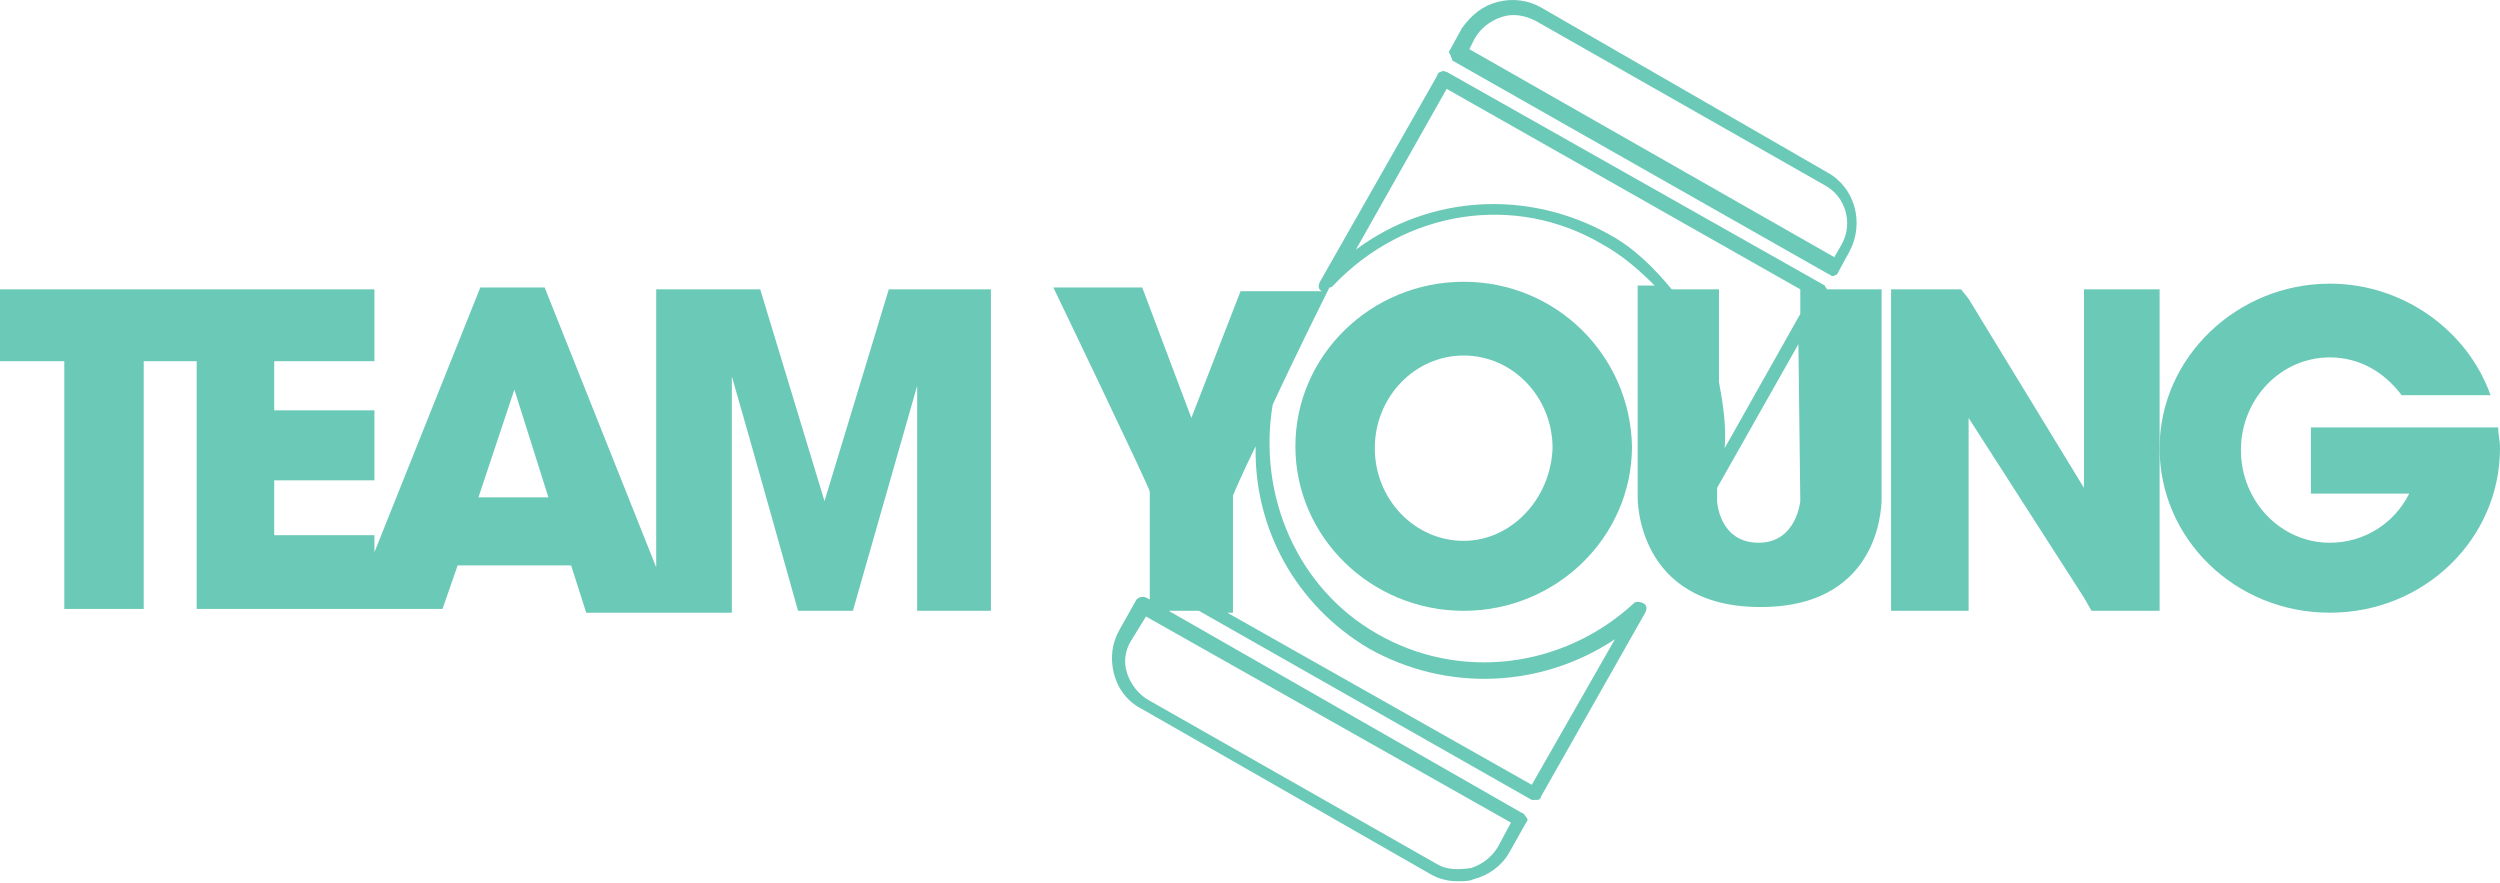 <?xml version="1.0" encoding="utf-8"?>
<!-- Generator: Adobe Illustrator 24.0.2, SVG Export Plug-In . SVG Version: 6.00 Build 0)  -->
<svg version="1.1" id="圖層_1" xmlns="http://www.w3.org/2000/svg" xmlns:xlink="http://www.w3.org/1999/xlink" x="0px" y="0px"
	 viewBox="0 0 132.2 46.7" style="enable-background:new 0 0 132.2 46.7;" xml:space="preserve">
<style type="text/css">
	.st0{fill:#6BC9B7;}
</style>
<path class="st0" d="M43.6,26.5l-3.4-11.2h-5.5V30l-5.9-14.8h-3.4l-5.6,14v-0.9h-5.3v-2.9h5.3v-3.7h-5.3v-2.6h5.3v-3.8H0v3.8h3.4
	v13.1h4.2V19.1h2.8v13.1h13l0.8-2.3h6l0.8,2.5h7.7V19.9c0.9,3.1,3.5,12.4,3.5,12.4h2.9l3.4-11.9v11.9h3.9v-17H47L43.6,26.5z
	 M25.3,26.3l1.9-5.7l1.8,5.7H25.3z"/>
<path class="st0" d="M76.8,3.2l19.9,11.3c0.1,0,0.1,0.1,0.2,0.1s0.3-0.1,0.3-0.2l0.6-1.1c0.8-1.5,0.3-3.4-1.2-4.2L81.5,0.4
	C80.8,0,80-0.1,79.2,0.1s-1.4,0.7-1.9,1.4l-0.6,1.1c-0.1,0.1-0.1,0.2,0,0.3C76.7,3,76.8,3.1,76.8,3.2z M78,2
	c0.3-0.5,0.8-0.9,1.4-1.1s1.2-0.1,1.8,0.2l15.3,8.7c1.1,0.6,1.5,2,0.9,3.1L97,13.6l-19.3-11L78,2z"/>
<path class="st0" d="M70.1,15.3c0.1,0,0.2,0,0.2,0l0,0H70.1z"/>
<path class="st0" d="M99.5,15.3h-2.9c0-0.1-0.1-0.1-0.1-0.2l-20-11.3c-0.1,0-0.2-0.1-0.3,0C76.1,3.8,76,3.9,76,4l-6.2,10.9
	c-0.1,0.2-0.1,0.4,0.1,0.5h-4.3L63,22.1l-2.6-6.9h-4.7c0,0,5.1,10.6,5.1,10.8v5.7l-0.2-0.1c-0.2-0.1-0.4,0-0.5,0.1l-0.9,1.6
	c-0.4,0.7-0.5,1.5-0.3,2.3s0.7,1.5,1.5,1.9l15.2,8.7c0.5,0.3,1,0.4,1.5,0.4c0.3,0,0.6,0,0.8-0.1c0.8-0.2,1.5-0.7,1.9-1.4l0.9-1.6
	c0.1-0.1,0.1-0.2,0-0.3S80.6,43,80.5,43L61.8,32.3h1.6l17.6,10c0.1,0,0.1,0,0.2,0h0.1c0.1,0,0.2-0.1,0.2-0.2l5.5-9.7
	c0.1-0.2,0.1-0.4-0.1-0.5s-0.4-0.1-0.5,0c-3.8,3.5-9.3,4.1-13.6,1.6c-4.2-2.4-6.3-7.3-5.5-12.1c1.3-2.8,2.9-6,3-6.2
	c-0.1,0-0.2,0-0.2,0h0.2l0,0c0.1,0,0.1,0,0.2-0.1c3.8-4,9.6-4.9,14.2-2.2c1.1,0.6,2,1.4,2.8,2.2h-0.9v11.2c0,0-0.1,5.8,6.5,5.8
	s6.4-5.8,6.4-5.8S99.5,15.3,99.5,15.3z M79.9,43.5l-0.7,1.3c-0.3,0.5-0.8,0.9-1.4,1.1C77.1,46,76.5,46,76,45.7L60.7,37
	c-0.5-0.3-0.9-0.8-1.1-1.4c-0.2-0.6-0.1-1.2,0.2-1.7l0.8-1.3L79.9,43.5z M72.4,34.3c4.1,2.3,9.1,2.1,13-0.5L81,41.5l-16.1-9.1h0.3
	v-6.2c0,0,0.5-1.2,1.2-2.6C66.3,27.9,68.5,32,72.4,34.3z M95.2,26.5c0,0-0.2,2.2-2.2,2.2c-2.1,0-2.2-2.2-2.2-2.2v-0.7l0,0l4.3-7.6
	L95.2,26.5L95.2,26.5z M95.2,16.6l-4,7.1c0.1-1.2-0.1-2.4-0.3-3.5v-4.9h-2.5c-0.9-1.1-2-2.2-3.3-2.9c-4.3-2.4-9.5-2.1-13.4,0.8
	l4.8-8.5l18.7,10.6V16.6L95.2,16.6z"/>
<path class="st0" d="M77.4,14.9c-4.9,0-8.9,3.9-8.9,8.7s4,8.7,8.9,8.7s8.9-3.9,8.9-8.7C86.2,18.8,82.3,14.9,77.4,14.9z M77.4,28.6
	c-2.6,0-4.7-2.2-4.7-4.9s2.1-4.9,4.7-4.9s4.7,2.2,4.7,4.9C82,26.4,79.9,28.6,77.4,28.6z"/>
<polygon class="st0" points="110.2,15.3 110.2,25.8 104.1,15.8 103.7,15.3 100,15.3 100,32.3 104.1,32.3 104.1,22.1 110.2,31.6 
	110.6,32.3 114.2,32.3 114.2,23.7 114.2,15.3 "/>
<path class="st0" d="M132.1,22.6h-9.9v3.5h5.2c-0.8,1.6-2.4,2.6-4.2,2.6c-2.6,0-4.7-2.2-4.7-4.9s2.1-4.9,4.7-4.9
	c1.6,0,2.9,0.8,3.8,2h4.7c-1.2-3.4-4.6-5.9-8.5-5.9c-4.9,0-9,3.9-9,8.7s4,8.7,9,8.7s9-3.9,9-8.7C132.2,23.3,132.1,22.9,132.1,22.6z"
	/>
</svg>
